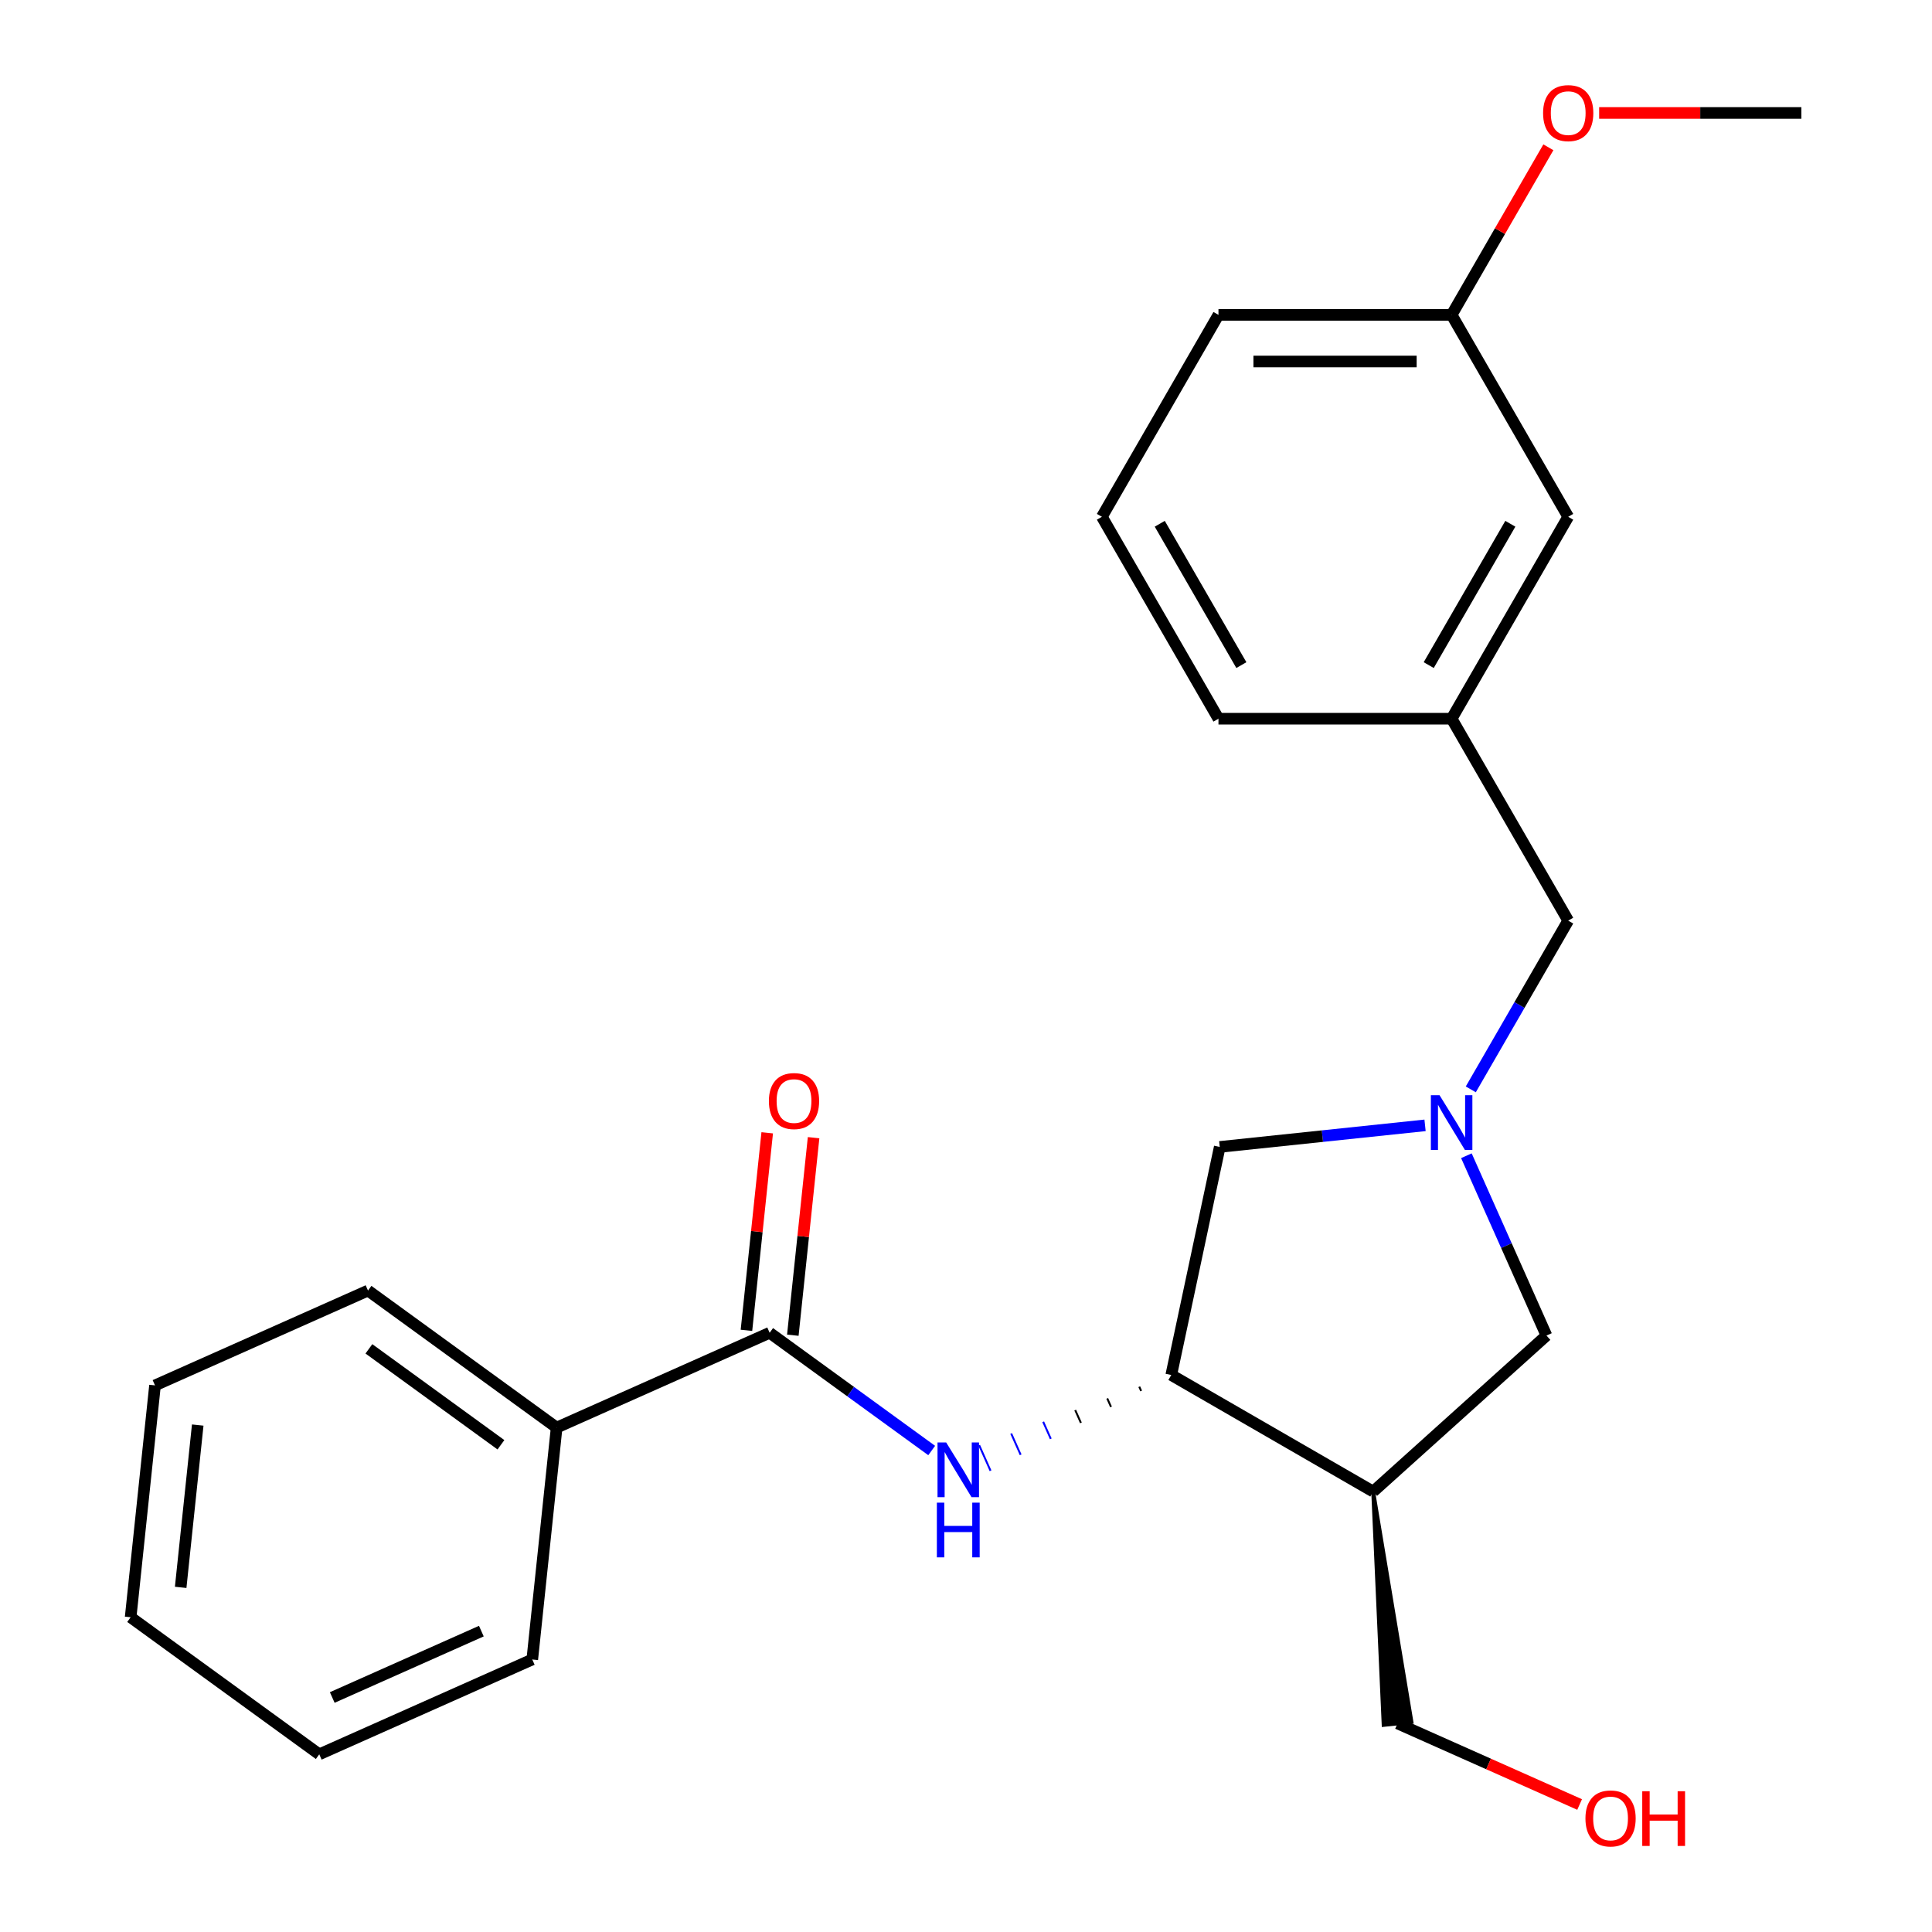 <?xml version='1.0' encoding='iso-8859-1'?>
<svg version='1.1' baseProfile='full'
              xmlns='http://www.w3.org/2000/svg'
                      xmlns:rdkit='http://www.rdkit.org/xml'
                      xmlns:xlink='http://www.w3.org/1999/xlink'
                  xml:space='preserve'
width='1000px' height='1000px' viewBox='0 0 1000 1000'>
<!-- END OF HEADER -->
<rect style='opacity:1.0;fill:#FFFFFF;stroke:none' width='1000' height='1000' x='0' y='0'> </rect>
<path class='bond-4' d='M 759.006,598.208 L 779.725,644.744' style='fill:none;fill-rule:evenodd;stroke:#0000FF;stroke-width:6px;stroke-linecap:butt;stroke-linejoin:miter;stroke-opacity:1' />
<path class='bond-4' d='M 779.725,644.744 L 800.444,691.279' style='fill:none;fill-rule:evenodd;stroke:#000000;stroke-width:6px;stroke-linecap:butt;stroke-linejoin:miter;stroke-opacity:1' />
<path class='bond-5' d='M 737.602,582.477 L 684.47,588.061' style='fill:none;fill-rule:evenodd;stroke:#0000FF;stroke-width:6px;stroke-linecap:butt;stroke-linejoin:miter;stroke-opacity:1' />
<path class='bond-5' d='M 684.47,588.061 L 631.338,593.646' style='fill:none;fill-rule:evenodd;stroke:#000000;stroke-width:6px;stroke-linecap:butt;stroke-linejoin:miter;stroke-opacity:1' />
<path class='bond-7' d='M 761.276,563.854 L 786.488,520.185' style='fill:none;fill-rule:evenodd;stroke:#0000FF;stroke-width:6px;stroke-linecap:butt;stroke-linejoin:miter;stroke-opacity:1' />
<path class='bond-7' d='M 786.488,520.185 L 811.7,476.517' style='fill:none;fill-rule:evenodd;stroke:#000000;stroke-width:6px;stroke-linecap:butt;stroke-linejoin:miter;stroke-opacity:1' />
<path class='bond-0' d='M 398.364,689.841 L 440.302,720.311' style='fill:none;fill-rule:evenodd;stroke:#000000;stroke-width:6px;stroke-linecap:butt;stroke-linejoin:miter;stroke-opacity:1' />
<path class='bond-0' d='M 440.302,720.311 L 482.241,750.781' style='fill:none;fill-rule:evenodd;stroke:#0000FF;stroke-width:6px;stroke-linecap:butt;stroke-linejoin:miter;stroke-opacity:1' />
<path class='bond-6' d='M 410.366,691.103 L 415.739,639.981' style='fill:none;fill-rule:evenodd;stroke:#000000;stroke-width:6px;stroke-linecap:butt;stroke-linejoin:miter;stroke-opacity:1' />
<path class='bond-6' d='M 415.739,639.981 L 421.112,588.859' style='fill:none;fill-rule:evenodd;stroke:#FF0000;stroke-width:6px;stroke-linecap:butt;stroke-linejoin:miter;stroke-opacity:1' />
<path class='bond-6' d='M 386.362,688.58 L 391.735,637.458' style='fill:none;fill-rule:evenodd;stroke:#000000;stroke-width:6px;stroke-linecap:butt;stroke-linejoin:miter;stroke-opacity:1' />
<path class='bond-6' d='M 391.735,637.458 L 397.108,586.336' style='fill:none;fill-rule:evenodd;stroke:#FF0000;stroke-width:6px;stroke-linecap:butt;stroke-linejoin:miter;stroke-opacity:1' />
<path class='bond-8' d='M 398.364,689.841 L 288.115,738.927' style='fill:none;fill-rule:evenodd;stroke:#000000;stroke-width:6px;stroke-linecap:butt;stroke-linejoin:miter;stroke-opacity:1' />
<path class='bond-1' d='M 589.674,717.748 L 590.655,719.953' style='fill:none;fill-rule:evenodd;stroke:#000000;stroke-width:1.0px;stroke-linecap:butt;stroke-linejoin:miter;stroke-opacity:1' />
<path class='bond-1' d='M 573.101,723.806 L 575.064,728.216' style='fill:none;fill-rule:evenodd;stroke:#000000;stroke-width:1.0px;stroke-linecap:butt;stroke-linejoin:miter;stroke-opacity:1' />
<path class='bond-1' d='M 556.528,729.863 L 559.473,736.478' style='fill:none;fill-rule:evenodd;stroke:#000000;stroke-width:1.0px;stroke-linecap:butt;stroke-linejoin:miter;stroke-opacity:1' />
<path class='bond-1' d='M 539.955,735.921 L 543.882,744.741' style='fill:none;fill-rule:evenodd;stroke:#0000FF;stroke-width:1.0px;stroke-linecap:butt;stroke-linejoin:miter;stroke-opacity:1' />
<path class='bond-1' d='M 523.383,741.979 L 528.291,753.004' style='fill:none;fill-rule:evenodd;stroke:#0000FF;stroke-width:1.0px;stroke-linecap:butt;stroke-linejoin:miter;stroke-opacity:1' />
<path class='bond-1' d='M 506.81,748.036 L 512.7,761.266' style='fill:none;fill-rule:evenodd;stroke:#0000FF;stroke-width:1.0px;stroke-linecap:butt;stroke-linejoin:miter;stroke-opacity:1' />
<path class='bond-2' d='M 606.246,711.69 L 631.338,593.646' style='fill:none;fill-rule:evenodd;stroke:#000000;stroke-width:6px;stroke-linecap:butt;stroke-linejoin:miter;stroke-opacity:1' />
<path class='bond-24' d='M 606.246,711.69 L 710.76,772.031' style='fill:none;fill-rule:evenodd;stroke:#000000;stroke-width:6px;stroke-linecap:butt;stroke-linejoin:miter;stroke-opacity:1' />
<path class='bond-3' d='M 710.76,772.031 L 800.444,691.279' style='fill:none;fill-rule:evenodd;stroke:#000000;stroke-width:6px;stroke-linecap:butt;stroke-linejoin:miter;stroke-opacity:1' />
<path class='bond-12' d='M 710.76,772.031 L 716.174,892.809 L 730.576,891.296 Z' style='fill:#000000;fill-rule:evenodd;fill-opacity:1;stroke:#000000;stroke-width:2px;stroke-linecap:butt;stroke-linejoin:miter;stroke-opacity:1;' />
<path class='bond-9' d='M 811.7,476.517 L 751.359,372.003' style='fill:none;fill-rule:evenodd;stroke:#000000;stroke-width:6px;stroke-linecap:butt;stroke-linejoin:miter;stroke-opacity:1' />
<path class='bond-17' d='M 288.115,738.927 L 190.482,667.992' style='fill:none;fill-rule:evenodd;stroke:#000000;stroke-width:6px;stroke-linecap:butt;stroke-linejoin:miter;stroke-opacity:1' />
<path class='bond-17' d='M 259.283,747.813 L 190.94,698.159' style='fill:none;fill-rule:evenodd;stroke:#000000;stroke-width:6px;stroke-linecap:butt;stroke-linejoin:miter;stroke-opacity:1' />
<path class='bond-18' d='M 288.115,738.927 L 275.501,858.948' style='fill:none;fill-rule:evenodd;stroke:#000000;stroke-width:6px;stroke-linecap:butt;stroke-linejoin:miter;stroke-opacity:1' />
<path class='bond-10' d='M 751.359,372.003 L 811.7,267.49' style='fill:none;fill-rule:evenodd;stroke:#000000;stroke-width:6px;stroke-linecap:butt;stroke-linejoin:miter;stroke-opacity:1' />
<path class='bond-10' d='M 739.507,344.258 L 781.746,271.098' style='fill:none;fill-rule:evenodd;stroke:#000000;stroke-width:6px;stroke-linecap:butt;stroke-linejoin:miter;stroke-opacity:1' />
<path class='bond-16' d='M 751.359,372.003 L 630.677,372.003' style='fill:none;fill-rule:evenodd;stroke:#000000;stroke-width:6px;stroke-linecap:butt;stroke-linejoin:miter;stroke-opacity:1' />
<path class='bond-11' d='M 811.7,267.49 L 751.359,162.976' style='fill:none;fill-rule:evenodd;stroke:#000000;stroke-width:6px;stroke-linecap:butt;stroke-linejoin:miter;stroke-opacity:1' />
<path class='bond-13' d='M 751.359,162.976 L 776.397,119.607' style='fill:none;fill-rule:evenodd;stroke:#000000;stroke-width:6px;stroke-linecap:butt;stroke-linejoin:miter;stroke-opacity:1' />
<path class='bond-13' d='M 776.397,119.607 L 801.436,76.239' style='fill:none;fill-rule:evenodd;stroke:#FF0000;stroke-width:6px;stroke-linecap:butt;stroke-linejoin:miter;stroke-opacity:1' />
<path class='bond-25' d='M 751.359,162.976 L 630.677,162.976' style='fill:none;fill-rule:evenodd;stroke:#000000;stroke-width:6px;stroke-linecap:butt;stroke-linejoin:miter;stroke-opacity:1' />
<path class='bond-25' d='M 733.256,187.112 L 648.779,187.112' style='fill:none;fill-rule:evenodd;stroke:#000000;stroke-width:6px;stroke-linecap:butt;stroke-linejoin:miter;stroke-opacity:1' />
<path class='bond-14' d='M 723.375,892.052 L 770.491,913.03' style='fill:none;fill-rule:evenodd;stroke:#000000;stroke-width:6px;stroke-linecap:butt;stroke-linejoin:miter;stroke-opacity:1' />
<path class='bond-14' d='M 770.491,913.03 L 817.606,934.007' style='fill:none;fill-rule:evenodd;stroke:#FF0000;stroke-width:6px;stroke-linecap:butt;stroke-linejoin:miter;stroke-opacity:1' />
<path class='bond-20' d='M 827.717,58.462 L 880.049,58.462' style='fill:none;fill-rule:evenodd;stroke:#FF0000;stroke-width:6px;stroke-linecap:butt;stroke-linejoin:miter;stroke-opacity:1' />
<path class='bond-20' d='M 880.049,58.462 L 932.382,58.462' style='fill:none;fill-rule:evenodd;stroke:#000000;stroke-width:6px;stroke-linecap:butt;stroke-linejoin:miter;stroke-opacity:1' />
<path class='bond-15' d='M 570.335,267.49 L 630.677,372.003' style='fill:none;fill-rule:evenodd;stroke:#000000;stroke-width:6px;stroke-linecap:butt;stroke-linejoin:miter;stroke-opacity:1' />
<path class='bond-15' d='M 600.289,271.098 L 642.528,344.258' style='fill:none;fill-rule:evenodd;stroke:#000000;stroke-width:6px;stroke-linecap:butt;stroke-linejoin:miter;stroke-opacity:1' />
<path class='bond-19' d='M 570.335,267.49 L 630.677,162.976' style='fill:none;fill-rule:evenodd;stroke:#000000;stroke-width:6px;stroke-linecap:butt;stroke-linejoin:miter;stroke-opacity:1' />
<path class='bond-22' d='M 190.482,667.992 L 80.233,717.078' style='fill:none;fill-rule:evenodd;stroke:#000000;stroke-width:6px;stroke-linecap:butt;stroke-linejoin:miter;stroke-opacity:1' />
<path class='bond-21' d='M 275.501,858.948 L 165.252,908.034' style='fill:none;fill-rule:evenodd;stroke:#000000;stroke-width:6px;stroke-linecap:butt;stroke-linejoin:miter;stroke-opacity:1' />
<path class='bond-21' d='M 249.146,844.261 L 171.972,878.621' style='fill:none;fill-rule:evenodd;stroke:#000000;stroke-width:6px;stroke-linecap:butt;stroke-linejoin:miter;stroke-opacity:1' />
<path class='bond-23' d='M 165.252,908.034 L 67.618,837.099' style='fill:none;fill-rule:evenodd;stroke:#000000;stroke-width:6px;stroke-linecap:butt;stroke-linejoin:miter;stroke-opacity:1' />
<path class='bond-26' d='M 80.233,717.078 L 67.618,837.099' style='fill:none;fill-rule:evenodd;stroke:#000000;stroke-width:6px;stroke-linecap:butt;stroke-linejoin:miter;stroke-opacity:1' />
<path class='bond-26' d='M 102.345,737.604 L 93.515,821.618' style='fill:none;fill-rule:evenodd;stroke:#000000;stroke-width:6px;stroke-linecap:butt;stroke-linejoin:miter;stroke-opacity:1' />
<path  class='atom-0' d='M 745.099 566.871
L 754.379 581.871
Q 755.299 583.351, 756.779 586.031
Q 758.259 588.711, 758.339 588.871
L 758.339 566.871
L 762.099 566.871
L 762.099 595.191
L 758.219 595.191
L 748.259 578.791
Q 747.099 576.871, 745.859 574.671
Q 744.659 572.471, 744.299 571.791
L 744.299 595.191
L 740.619 595.191
L 740.619 566.871
L 745.099 566.871
' fill='#0000FF'/>
<path  class='atom-2' d='M 489.738 746.616
L 499.018 761.616
Q 499.938 763.096, 501.418 765.776
Q 502.898 768.456, 502.978 768.616
L 502.978 746.616
L 506.738 746.616
L 506.738 774.936
L 502.858 774.936
L 492.898 758.536
Q 491.738 756.616, 490.498 754.416
Q 489.298 752.216, 488.938 751.536
L 488.938 774.936
L 485.258 774.936
L 485.258 746.616
L 489.738 746.616
' fill='#0000FF'/>
<path  class='atom-2' d='M 484.918 777.768
L 488.758 777.768
L 488.758 789.808
L 503.238 789.808
L 503.238 777.768
L 507.078 777.768
L 507.078 806.088
L 503.238 806.088
L 503.238 793.008
L 488.758 793.008
L 488.758 806.088
L 484.918 806.088
L 484.918 777.768
' fill='#0000FF'/>
<path  class='atom-7' d='M 397.979 569.9
Q 397.979 563.1, 401.339 559.3
Q 404.699 555.5, 410.979 555.5
Q 417.259 555.5, 420.619 559.3
Q 423.979 563.1, 423.979 569.9
Q 423.979 576.78, 420.579 580.7
Q 417.179 584.58, 410.979 584.58
Q 404.739 584.58, 401.339 580.7
Q 397.979 576.82, 397.979 569.9
M 410.979 581.38
Q 415.299 581.38, 417.619 578.5
Q 419.979 575.58, 419.979 569.9
Q 419.979 564.34, 417.619 561.54
Q 415.299 558.7, 410.979 558.7
Q 406.659 558.7, 404.299 561.5
Q 401.979 564.3, 401.979 569.9
Q 401.979 575.62, 404.299 578.5
Q 406.659 581.38, 410.979 581.38
' fill='#FF0000'/>
<path  class='atom-14' d='M 798.7 58.542
Q 798.7 51.742, 802.06 47.942
Q 805.42 44.142, 811.7 44.142
Q 817.98 44.142, 821.34 47.942
Q 824.7 51.742, 824.7 58.542
Q 824.7 65.422, 821.3 69.342
Q 817.9 73.222, 811.7 73.222
Q 805.46 73.222, 802.06 69.342
Q 798.7 65.462, 798.7 58.542
M 811.7 70.022
Q 816.02 70.022, 818.34 67.142
Q 820.7 64.222, 820.7 58.542
Q 820.7 52.982, 818.34 50.182
Q 816.02 47.342, 811.7 47.342
Q 807.38 47.342, 805.02 50.142
Q 802.7 52.942, 802.7 58.542
Q 802.7 64.262, 805.02 67.142
Q 807.38 70.022, 811.7 70.022
' fill='#FF0000'/>
<path  class='atom-15' d='M 820.623 941.218
Q 820.623 934.418, 823.983 930.618
Q 827.343 926.818, 833.623 926.818
Q 839.903 926.818, 843.263 930.618
Q 846.623 934.418, 846.623 941.218
Q 846.623 948.098, 843.223 952.018
Q 839.823 955.898, 833.623 955.898
Q 827.383 955.898, 823.983 952.018
Q 820.623 948.138, 820.623 941.218
M 833.623 952.698
Q 837.943 952.698, 840.263 949.818
Q 842.623 946.898, 842.623 941.218
Q 842.623 935.658, 840.263 932.858
Q 837.943 930.018, 833.623 930.018
Q 829.303 930.018, 826.943 932.818
Q 824.623 935.618, 824.623 941.218
Q 824.623 946.938, 826.943 949.818
Q 829.303 952.698, 833.623 952.698
' fill='#FF0000'/>
<path  class='atom-15' d='M 850.023 927.138
L 853.863 927.138
L 853.863 939.178
L 868.343 939.178
L 868.343 927.138
L 872.183 927.138
L 872.183 955.458
L 868.343 955.458
L 868.343 942.378
L 853.863 942.378
L 853.863 955.458
L 850.023 955.458
L 850.023 927.138
' fill='#FF0000'/>
</svg>
